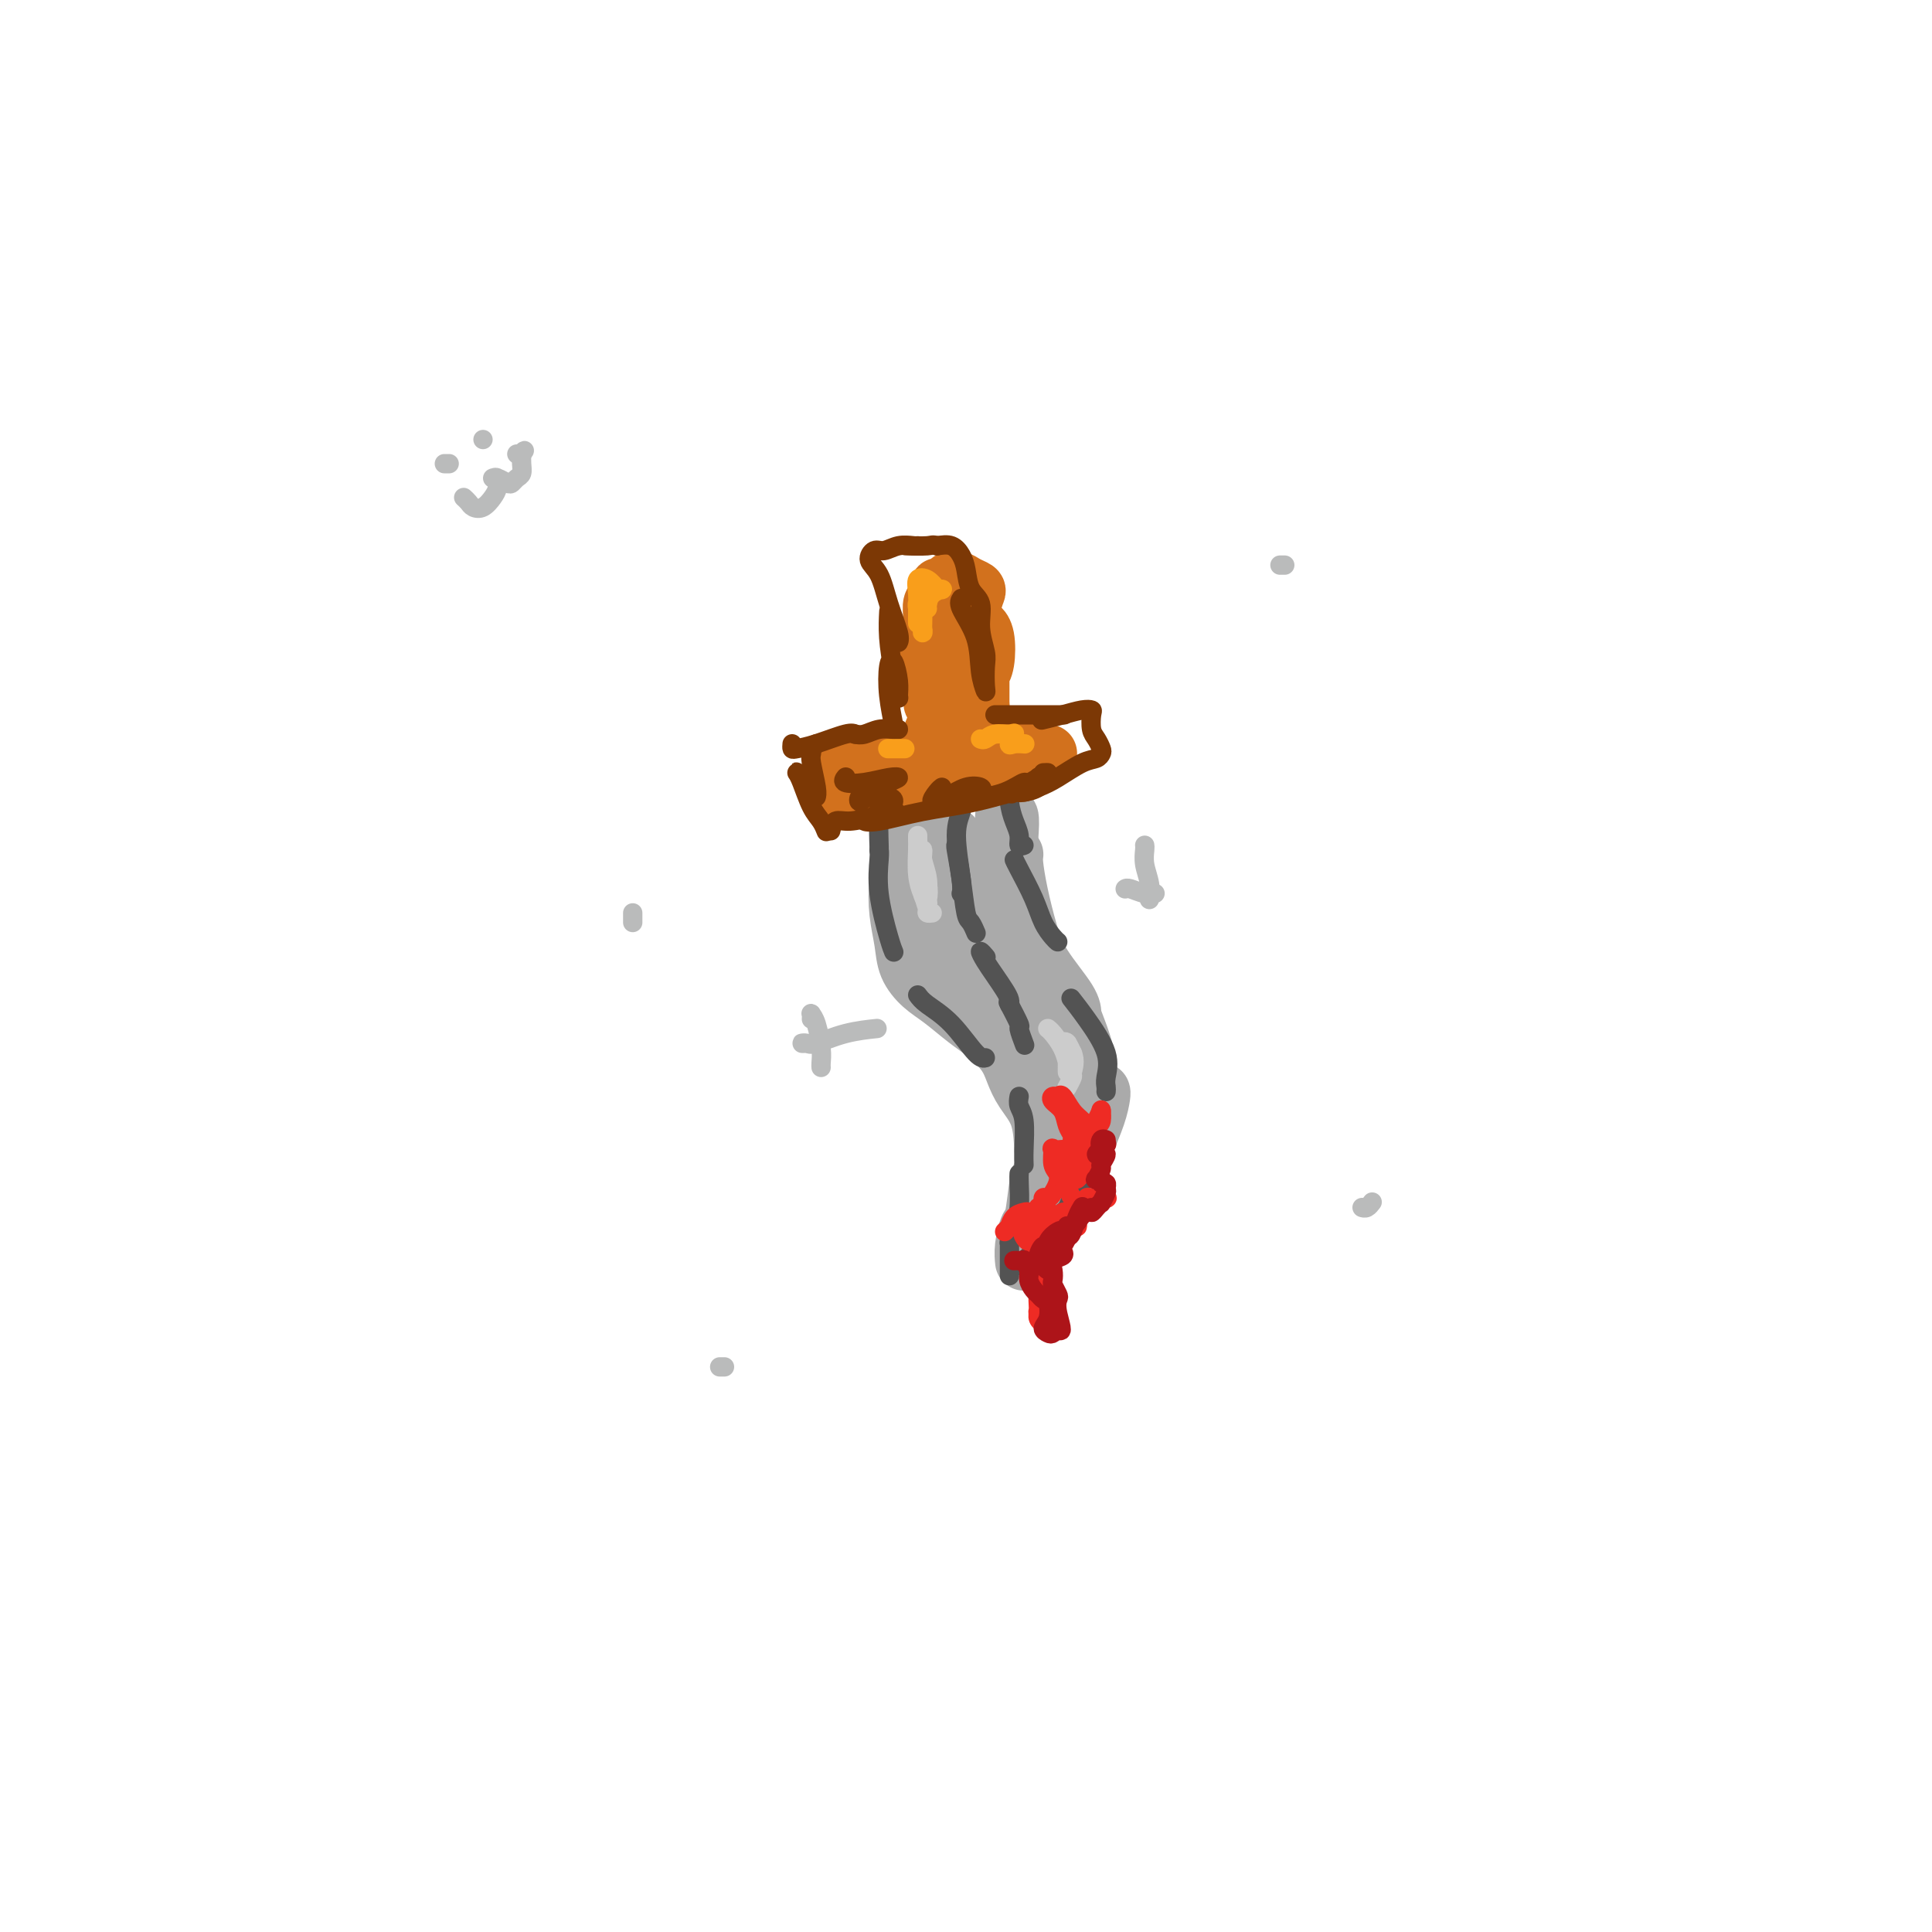 <svg viewBox='0 0 400 400' version='1.1' xmlns='http://www.w3.org/2000/svg' xmlns:xlink='http://www.w3.org/1999/xlink'><g fill='none' stroke='rgb(170,170,170)' stroke-width='12' stroke-linecap='round' stroke-linejoin='round'><path d='M188,172c-0.415,0.047 -0.830,0.093 -1,0c-0.170,-0.093 -0.095,-0.326 0,0c0.095,0.326 0.209,1.209 0,3c-0.209,1.791 -0.741,4.489 -1,7c-0.259,2.511 -0.244,4.835 0,7c0.244,2.165 0.718,4.173 1,6c0.282,1.827 0.370,3.475 1,5c0.630,1.525 1.800,2.928 3,4c1.200,1.072 2.429,1.812 4,3c1.571,1.188 3.483,2.823 5,4c1.517,1.177 2.637,1.894 4,3c1.363,1.106 2.967,2.600 4,4c1.033,1.400 1.493,2.705 2,4c0.507,1.295 1.059,2.579 2,4c0.941,1.421 2.269,2.977 3,5c0.731,2.023 0.866,4.511 1,7'/><path d='M216,238c1.285,4.214 0.498,4.749 0,5c-0.498,0.251 -0.708,0.218 -1,2c-0.292,1.782 -0.667,5.378 -1,7c-0.333,1.622 -0.625,1.270 -1,2c-0.375,0.730 -0.832,2.543 -1,4c-0.168,1.457 -0.048,2.559 0,3c0.048,0.441 0.024,0.220 0,0'/><path d='M208,169c-0.111,0.087 -0.222,0.175 0,0c0.222,-0.175 0.778,-0.611 1,0c0.222,0.611 0.112,2.269 0,4c-0.112,1.731 -0.226,3.536 0,7c0.226,3.464 0.792,8.586 1,11c0.208,2.414 0.060,2.118 0,2c-0.060,-0.118 -0.030,-0.059 0,0'/><path d='M210,177c0.018,-0.098 0.036,-0.196 0,0c-0.036,0.196 -0.125,0.685 0,2c0.125,1.315 0.464,3.456 1,6c0.536,2.544 1.268,5.491 2,8c0.732,2.509 1.464,4.580 3,7c1.536,2.420 3.875,5.190 5,7c1.125,1.810 1.036,2.660 1,3c-0.036,0.340 -0.018,0.170 0,0'/><path d='M218,208c1.102,0.129 2.204,0.259 3,1c0.796,0.741 1.285,2.094 2,4c0.715,1.906 1.656,4.367 2,7c0.344,2.633 0.093,5.440 0,7c-0.093,1.560 -0.026,1.874 0,2c0.026,0.126 0.013,0.063 0,0'/><path d='M228,226c0.054,0.119 0.107,0.238 0,1c-0.107,0.762 -0.375,2.167 -1,4c-0.625,1.833 -1.607,4.095 -2,5c-0.393,0.905 -0.196,0.452 0,0'/><path d='M198,175c0.105,0.005 0.209,0.011 0,0c-0.209,-0.011 -0.732,-0.037 -1,0c-0.268,0.037 -0.281,0.139 0,1c0.281,0.861 0.857,2.481 1,5c0.143,2.519 -0.146,5.938 0,8c0.146,2.062 0.727,2.766 1,2c0.273,-0.766 0.237,-3.002 0,-6c-0.237,-2.998 -0.675,-6.758 -1,-9c-0.325,-2.242 -0.535,-2.965 -1,-3c-0.465,-0.035 -1.184,0.617 -1,3c0.184,2.383 1.271,6.496 2,10c0.729,3.504 1.100,6.400 2,8c0.900,1.600 2.330,1.904 3,0c0.670,-1.904 0.582,-6.015 0,-9c-0.582,-2.985 -1.657,-4.842 -2,-6c-0.343,-1.158 0.045,-1.617 0,-2c-0.045,-0.383 -0.522,-0.692 -1,-1'/><path d='M200,176c0.036,-1.391 1.628,4.132 3,10c1.372,5.868 2.526,12.080 3,14c0.474,1.920 0.269,-0.451 1,1c0.731,1.451 2.397,6.726 3,9c0.603,2.274 0.142,1.547 0,1c-0.142,-0.547 0.033,-0.914 0,-1c-0.033,-0.086 -0.276,0.110 -1,-1c-0.724,-1.110 -1.930,-3.525 -3,-6c-1.070,-2.475 -2.003,-5.009 -2,-5c0.003,0.009 0.942,2.560 1,3c0.058,0.440 -0.767,-1.232 0,0c0.767,1.232 3.124,5.367 4,7c0.876,1.633 0.270,0.763 2,2c1.730,1.237 5.796,4.579 7,6c1.204,1.421 -0.455,0.920 0,1c0.455,0.080 3.024,0.741 4,1c0.976,0.259 0.361,0.116 0,0c-0.361,-0.116 -0.466,-0.204 -1,-1c-0.534,-0.796 -1.498,-2.301 -2,-3c-0.502,-0.699 -0.542,-0.594 -1,-1c-0.458,-0.406 -1.332,-1.325 -2,-2c-0.668,-0.675 -1.129,-1.106 -1,-1c0.129,0.106 0.849,0.750 1,1c0.151,0.250 -0.267,0.106 0,1c0.267,0.894 1.219,2.827 2,4c0.781,1.173 1.390,1.587 2,2'/><path d='M220,218c2.774,3.410 2.207,3.436 2,4c-0.207,0.564 -0.056,1.667 0,2c0.056,0.333 0.015,-0.103 0,0c-0.015,0.103 -0.004,0.744 0,1c0.004,0.256 0.002,0.128 0,0'/><path d='M224,234c-0.649,1.244 -1.298,2.488 -2,4c-0.702,1.512 -1.458,3.292 -2,5c-0.542,1.708 -0.869,3.345 -1,4c-0.131,0.655 -0.065,0.327 0,0'/><path d='M221,239c0.167,0.542 0.333,1.083 0,2c-0.333,0.917 -1.167,2.208 -2,4c-0.833,1.792 -1.667,4.083 -2,5c-0.333,0.917 -0.167,0.458 0,0'/><path d='M193,191c-0.332,-0.544 -0.663,-1.088 -1,-1c-0.337,0.088 -0.679,0.808 0,2c0.679,1.192 2.378,2.856 4,5c1.622,2.144 3.168,4.770 4,6c0.832,1.230 0.952,1.066 1,1c0.048,-0.066 0.024,-0.033 0,0'/><path d='M202,202c-0.190,0.383 -0.380,0.766 -1,0c-0.620,-0.766 -1.671,-2.679 -2,-3c-0.329,-0.321 0.065,0.952 1,3c0.935,2.048 2.410,4.871 3,6c0.590,1.129 0.295,0.565 0,0'/></g>
<g fill='none' stroke='rgb(83,83,83)' stroke-width='4' stroke-linecap='round' stroke-linejoin='round'><path d='M184,163c-0.309,0.174 -0.619,0.348 -1,1c-0.381,0.652 -0.834,1.783 -1,4c-0.166,2.217 -0.045,5.520 0,7c0.045,1.480 0.013,1.137 0,1c-0.013,-0.137 -0.006,-0.069 0,0'/><path d='M182,176c0.053,0.301 0.105,0.603 0,2c-0.105,1.397 -0.368,3.890 0,7c0.368,3.110 1.368,6.837 2,9c0.632,2.163 0.895,2.761 1,3c0.105,0.239 0.053,0.120 0,0'/><path d='M190,206c0.415,0.566 0.829,1.132 2,2c1.171,0.868 3.097,2.037 5,4c1.903,1.963 3.781,4.721 5,6c1.219,1.279 1.777,1.080 2,1c0.223,-0.080 0.112,-0.040 0,0'/><path d='M211,227c-0.113,0.663 -0.226,1.327 0,2c0.226,0.673 0.793,1.356 1,3c0.207,1.644 0.056,4.250 0,6c-0.056,1.750 -0.016,2.643 0,3c0.016,0.357 0.008,0.179 0,0'/><path d='M211,243c-0.022,0.376 -0.044,0.753 0,2c0.044,1.247 0.155,3.366 0,5c-0.155,1.634 -0.578,2.783 -1,4c-0.422,1.217 -0.845,2.503 -1,3c-0.155,0.497 -0.041,0.203 0,0c0.041,-0.203 0.011,-0.317 0,0c-0.011,0.317 -0.003,1.066 0,2c0.003,0.934 0.001,2.055 0,3c-0.001,0.945 -0.000,1.716 0,2c0.000,0.284 0.000,0.081 0,0c-0.000,-0.081 -0.000,-0.041 0,0'/><path d='M211,262c0.113,-0.136 0.226,-0.271 1,-1c0.774,-0.729 2.207,-2.051 3,-3c0.793,-0.949 0.944,-1.525 1,-2c0.056,-0.475 0.016,-0.850 0,-1c-0.016,-0.150 -0.008,-0.075 0,0'/><path d='M220,251c0.362,-0.263 0.724,-0.526 1,-1c0.276,-0.474 0.466,-1.158 1,-2c0.534,-0.842 1.413,-1.842 2,-3c0.587,-1.158 0.882,-2.474 1,-3c0.118,-0.526 0.059,-0.263 0,0'/><path d='M229,226c0.026,-0.300 0.052,-0.599 0,-1c-0.052,-0.401 -0.182,-0.903 0,-2c0.182,-1.097 0.678,-2.789 0,-5c-0.678,-2.211 -2.529,-4.941 -4,-7c-1.471,-2.059 -2.563,-3.445 -3,-4c-0.437,-0.555 -0.218,-0.277 0,0'/><path d='M219,195c-0.235,-0.190 -0.469,-0.380 -1,-1c-0.531,-0.620 -1.358,-1.669 -2,-3c-0.642,-1.331 -1.100,-2.944 -2,-5c-0.900,-2.056 -2.242,-4.553 -3,-6c-0.758,-1.447 -0.931,-1.842 -1,-2c-0.069,-0.158 -0.035,-0.079 0,0'/><path d='M212,175c-0.445,0.159 -0.890,0.319 -1,0c-0.110,-0.319 0.114,-1.116 0,-2c-0.114,-0.884 -0.567,-1.856 -1,-3c-0.433,-1.144 -0.847,-2.462 -1,-4c-0.153,-1.538 -0.044,-3.297 0,-4c0.044,-0.703 0.022,-0.352 0,0'/><path d='M210,158c0.113,0.845 0.226,1.690 0,3c-0.226,1.310 -0.792,3.083 -1,4c-0.208,0.917 -0.060,0.976 0,1c0.060,0.024 0.030,0.012 0,0'/><path d='M199,166c-0.038,-0.141 -0.077,-0.283 0,0c0.077,0.283 0.269,0.990 0,2c-0.269,1.010 -1.000,2.322 -1,5c-0.000,2.678 0.731,6.721 1,9c0.269,2.279 0.077,2.794 0,3c-0.077,0.206 -0.038,0.103 0,0'/><path d='M198,175c-0.089,-0.056 -0.178,-0.113 0,1c0.178,1.113 0.622,3.395 1,6c0.378,2.605 0.689,5.533 1,7c0.311,1.467 0.622,1.472 1,2c0.378,0.528 0.822,1.579 1,2c0.178,0.421 0.089,0.210 0,0'/><path d='M204,198c0.131,0.155 0.262,0.310 0,0c-0.262,-0.310 -0.918,-1.085 -1,-1c-0.082,0.085 0.409,1.032 1,2c0.591,0.968 1.283,1.958 2,3c0.717,1.042 1.460,2.135 2,3c0.540,0.865 0.876,1.502 1,2c0.124,0.498 0.035,0.857 0,1c-0.035,0.143 -0.018,0.072 0,0'/><path d='M209,208c-0.234,-0.447 -0.469,-0.893 0,0c0.469,0.893 1.641,3.126 2,4c0.359,0.874 -0.096,0.389 0,1c0.096,0.611 0.742,2.317 1,3c0.258,0.683 0.129,0.341 0,0'/></g>
<g fill='none' stroke='rgb(204,204,204)' stroke-width='4' stroke-linecap='round' stroke-linejoin='round'><path d='M190,173c-0.006,0.319 -0.012,0.638 0,1c0.012,0.362 0.043,0.768 0,2c-0.043,1.232 -0.159,3.292 0,5c0.159,1.708 0.592,3.064 1,4c0.408,0.936 0.789,1.451 1,1c0.211,-0.451 0.252,-1.868 0,-3c-0.252,-1.132 -0.796,-1.980 -1,-3c-0.204,-1.020 -0.069,-2.211 0,-3c0.069,-0.789 0.072,-1.177 0,-1c-0.072,0.177 -0.219,0.918 0,2c0.219,1.082 0.805,2.506 1,4c0.195,1.494 -0.000,3.058 0,4c0.000,0.942 0.196,1.263 0,1c-0.196,-0.263 -0.784,-1.109 -1,-2c-0.216,-0.891 -0.062,-1.826 0,-2c0.062,-0.174 0.031,0.413 0,1'/><path d='M191,184c0.397,2.547 0.890,3.415 1,4c0.110,0.585 -0.163,0.888 0,1c0.163,0.112 0.761,0.032 1,0c0.239,-0.032 0.120,-0.016 0,0'/><path d='M217,213c-0.061,-0.046 -0.122,-0.091 0,0c0.122,0.091 0.426,0.320 1,1c0.574,0.680 1.417,1.811 2,3c0.583,1.189 0.906,2.436 1,3c0.094,0.564 -0.041,0.444 0,0c0.041,-0.444 0.260,-1.214 0,-2c-0.260,-0.786 -0.998,-1.589 -1,-2c-0.002,-0.411 0.731,-0.430 1,0c0.269,0.430 0.072,1.310 0,2c-0.072,0.690 -0.020,1.188 0,2c0.020,0.812 0.008,1.936 0,2c-0.008,0.064 -0.012,-0.931 0,-2c0.012,-1.069 0.042,-2.211 0,-3c-0.042,-0.789 -0.155,-1.225 0,-1c0.155,0.225 0.577,1.113 1,2'/><path d='M222,218c0.758,1.651 0.152,3.278 0,4c-0.152,0.722 0.152,0.541 0,1c-0.152,0.459 -0.758,1.560 -1,2c-0.242,0.440 -0.121,0.220 0,0'/></g>
<g fill='none' stroke='rgb(210,113,29)' stroke-width='6' stroke-linecap='round' stroke-linejoin='round'><path d='M174,163c0.103,0.457 0.206,0.915 1,1c0.794,0.085 2.280,-0.201 3,0c0.720,0.201 0.674,0.890 2,1c1.326,0.110 4.025,-0.360 6,-1c1.975,-0.640 3.225,-1.450 5,-2c1.775,-0.550 4.076,-0.841 5,-1c0.924,-0.159 0.471,-0.185 -1,0c-1.471,0.185 -3.962,0.583 -6,1c-2.038,0.417 -3.624,0.854 -5,1c-1.376,0.146 -2.543,0.000 -2,0c0.543,-0.000 2.795,0.144 6,0c3.205,-0.144 7.363,-0.577 11,-1c3.637,-0.423 6.753,-0.835 8,-1c1.247,-0.165 0.623,-0.082 0,0'/></g>
<g fill='none' stroke='rgb(210,113,29)' stroke-width='12' stroke-linecap='round' stroke-linejoin='round'><path d='M178,157c-0.615,0.000 -1.229,0.001 -2,0c-0.771,-0.001 -1.697,-0.003 -2,0c-0.303,0.003 0.017,0.011 1,0c0.983,-0.011 2.628,-0.042 5,0c2.372,0.042 5.471,0.155 9,0c3.529,-0.155 7.489,-0.580 10,-1c2.511,-0.420 3.575,-0.834 4,-1c0.425,-0.166 0.213,-0.083 0,0'/><path d='M179,161c-0.389,0.315 -0.777,0.630 -2,1c-1.223,0.370 -3.280,0.797 -4,1c-0.720,0.203 -0.105,0.184 2,0c2.105,-0.184 5.698,-0.534 10,-1c4.302,-0.466 9.314,-1.050 14,-2c4.686,-0.950 9.046,-2.268 12,-3c2.954,-0.732 4.501,-0.880 5,-1c0.499,-0.120 -0.050,-0.214 -1,0c-0.950,0.214 -2.302,0.737 -3,1c-0.698,0.263 -0.742,0.268 0,0c0.742,-0.268 2.271,-0.807 3,-1c0.729,-0.193 0.657,-0.038 1,0c0.343,0.038 1.102,-0.041 1,0c-0.102,0.041 -1.066,0.203 -2,0c-0.934,-0.203 -1.838,-0.772 -3,-1c-1.162,-0.228 -2.581,-0.114 -4,0'/><path d='M208,155c-1.994,-0.543 -2.979,-1.399 -4,-2c-1.021,-0.601 -2.077,-0.945 -3,-1c-0.923,-0.055 -1.711,0.181 -2,0c-0.289,-0.181 -0.078,-0.780 0,-1c0.078,-0.220 0.022,-0.063 0,0c-0.022,0.063 -0.011,0.031 0,0'/><path d='M194,153c0.142,0.058 0.284,0.116 0,0c-0.284,-0.116 -0.994,-0.407 -1,-1c-0.006,-0.593 0.692,-1.488 1,-3c0.308,-1.512 0.225,-3.640 0,-6c-0.225,-2.360 -0.592,-4.952 -1,-7c-0.408,-2.048 -0.855,-3.553 -1,-4c-0.145,-0.447 0.014,0.164 0,2c-0.014,1.836 -0.200,4.898 0,7c0.200,2.102 0.786,3.244 1,4c0.214,0.756 0.056,1.124 0,0c-0.056,-1.124 -0.011,-3.741 0,-6c0.011,-2.259 -0.011,-4.161 0,-6c0.011,-1.839 0.054,-3.617 0,-5c-0.054,-1.383 -0.207,-2.372 0,-3c0.207,-0.628 0.773,-0.894 1,-1c0.227,-0.106 0.113,-0.053 0,0'/><path d='M194,124c0.192,-4.611 0.672,-1.639 1,-1c0.328,0.639 0.505,-1.057 1,-2c0.495,-0.943 1.307,-1.135 2,-1c0.693,0.135 1.266,0.597 2,1c0.734,0.403 1.629,0.747 2,1c0.371,0.253 0.218,0.416 0,1c-0.218,0.584 -0.500,1.589 -1,3c-0.500,1.411 -1.219,3.227 -1,5c0.219,1.773 1.375,3.504 2,5c0.625,1.496 0.717,2.757 1,3c0.283,0.243 0.755,-0.531 1,-2c0.245,-1.469 0.262,-3.634 0,-5c-0.262,-1.366 -0.802,-1.933 -1,-2c-0.198,-0.067 -0.053,0.367 0,2c0.053,1.633 0.015,4.467 0,7c-0.015,2.533 -0.008,4.767 0,7'/><path d='M203,146c0.187,3.894 0.155,2.129 0,0c-0.155,-2.129 -0.434,-4.622 -1,-7c-0.566,-2.378 -1.420,-4.641 -2,-7c-0.580,-2.359 -0.888,-4.815 -1,-6c-0.112,-1.185 -0.030,-1.099 0,-1c0.030,0.099 0.008,0.211 0,2c-0.008,1.789 -0.002,5.254 0,8c0.002,2.746 0.002,4.774 0,6c-0.002,1.226 -0.004,1.652 0,0c0.004,-1.652 0.015,-5.381 0,-8c-0.015,-2.619 -0.057,-4.127 0,-5c0.057,-0.873 0.211,-1.110 0,1c-0.211,2.110 -0.788,6.568 -1,9c-0.212,2.432 -0.061,2.838 0,3c0.061,0.162 0.030,0.081 0,0'/></g>
<g fill='none' stroke='rgb(124,56,5)' stroke-width='4' stroke-linecap='round' stroke-linejoin='round'><path d='M164,154c-0.036,0.409 -0.073,0.817 0,1c0.073,0.183 0.254,0.140 1,0c0.746,-0.140 2.056,-0.378 4,-1c1.944,-0.622 4.524,-1.629 6,-2c1.476,-0.371 1.850,-0.106 2,0c0.150,0.106 0.075,0.053 0,0'/><path d='M177,152c0.586,0.113 1.173,0.226 2,0c0.827,-0.226 1.896,-0.793 3,-1c1.104,-0.207 2.244,-0.056 3,0c0.756,0.056 1.126,0.015 1,0c-0.126,-0.015 -0.750,-0.004 -1,0c-0.250,0.004 -0.125,0.002 0,0'/><path d='M169,154c-0.420,0.446 -0.841,0.893 -1,1c-0.159,0.107 -0.057,-0.125 0,0c0.057,0.125 0.068,0.608 0,1c-0.068,0.392 -0.214,0.693 0,2c0.214,1.307 0.788,3.621 1,5c0.212,1.379 0.060,1.823 0,2c-0.060,0.177 -0.030,0.089 0,0'/><path d='M166,161c-0.405,-0.397 -0.810,-0.794 -1,-1c-0.190,-0.206 -0.166,-0.219 0,0c0.166,0.219 0.476,0.672 1,2c0.524,1.328 1.264,3.531 2,5c0.736,1.469 1.467,2.203 2,3c0.533,0.797 0.866,1.656 1,2c0.134,0.344 0.067,0.172 0,0'/><path d='M172,172c0.203,-0.868 0.405,-1.735 1,-2c0.595,-0.265 1.582,0.073 3,0c1.418,-0.073 3.266,-0.558 5,-1c1.734,-0.442 3.352,-0.841 4,-1c0.648,-0.159 0.324,-0.080 0,0'/><path d='M180,170c0.149,0.014 0.297,0.027 0,0c-0.297,-0.027 -1.041,-0.095 -1,0c0.041,0.095 0.867,0.354 3,0c2.133,-0.354 5.572,-1.322 9,-2c3.428,-0.678 6.846,-1.067 11,-2c4.154,-0.933 9.044,-2.409 11,-3c1.956,-0.591 0.978,-0.295 0,0'/><path d='M214,163c0.294,-0.133 0.589,-0.267 0,0c-0.589,0.267 -2.060,0.934 -2,1c0.060,0.066 1.652,-0.469 3,-1c1.348,-0.531 2.453,-1.059 4,-2c1.547,-0.941 3.536,-2.297 5,-3c1.464,-0.703 2.403,-0.753 3,-1c0.597,-0.247 0.853,-0.689 1,-1c0.147,-0.311 0.184,-0.489 0,-1c-0.184,-0.511 -0.590,-1.353 -1,-2c-0.410,-0.647 -0.825,-1.099 -1,-2c-0.175,-0.901 -0.111,-2.252 0,-3c0.111,-0.748 0.268,-0.894 0,-1c-0.268,-0.106 -0.961,-0.172 -2,0c-1.039,0.172 -2.423,0.582 -4,1c-1.577,0.418 -3.348,0.843 -4,1c-0.652,0.157 -0.186,0.045 0,0c0.186,-0.045 0.093,-0.022 0,0'/><path d='M220,148c0.332,0.000 0.663,0.000 0,0c-0.663,0.000 -2.321,0.000 -4,0c-1.679,0.000 -3.378,0.000 -5,0c-1.622,0.000 -3.168,0.000 -4,0c-0.832,0.000 -0.952,0.000 -1,0c-0.048,0.000 -0.024,0.000 0,0'/><path d='M199,125c-0.023,-0.398 -0.046,-0.796 0,-1c0.046,-0.204 0.160,-0.215 0,0c-0.160,0.215 -0.593,0.656 0,2c0.593,1.344 2.211,3.591 3,6c0.789,2.409 0.748,4.982 1,7c0.252,2.018 0.795,3.483 1,4c0.205,0.517 0.071,0.087 0,-1c-0.071,-1.087 -0.078,-2.831 0,-4c0.078,-1.169 0.242,-1.762 0,-3c-0.242,-1.238 -0.890,-3.122 -1,-5c-0.110,-1.878 0.319,-3.750 0,-5c-0.319,-1.250 -1.387,-1.876 -2,-3c-0.613,-1.124 -0.773,-2.745 -1,-4c-0.227,-1.255 -0.523,-2.146 -1,-3c-0.477,-0.854 -1.136,-1.673 -2,-2c-0.864,-0.327 -1.932,-0.164 -3,0'/><path d='M194,113c-0.988,-0.310 -0.958,-0.083 -2,0c-1.042,0.083 -3.155,0.024 -4,0c-0.845,-0.024 -0.423,-0.012 0,0'/><path d='M190,113c-0.161,0.034 -0.322,0.067 -1,0c-0.678,-0.067 -1.874,-0.236 -3,0c-1.126,0.236 -2.181,0.875 -3,1c-0.819,0.125 -1.403,-0.265 -2,0c-0.597,0.265 -1.207,1.185 -1,2c0.207,0.815 1.232,1.525 2,3c0.768,1.475 1.278,3.715 2,6c0.722,2.285 1.656,4.615 2,6c0.344,1.385 0.098,1.824 0,2c-0.098,0.176 -0.049,0.088 0,0'/><path d='M184,127c0.022,-0.393 0.044,-0.787 0,0c-0.044,0.787 -0.155,2.753 0,5c0.155,2.247 0.575,4.773 1,7c0.425,2.227 0.857,4.155 1,5c0.143,0.845 -0.001,0.607 0,0c0.001,-0.607 0.148,-1.585 0,-3c-0.148,-1.415 -0.590,-3.269 -1,-4c-0.410,-0.731 -0.790,-0.340 -1,1c-0.210,1.340 -0.252,3.627 0,6c0.252,2.373 0.799,4.831 1,6c0.201,1.169 0.058,1.048 0,1c-0.058,-0.048 -0.029,-0.024 0,0'/><path d='M175,161c0.086,-0.105 0.171,-0.211 0,0c-0.171,0.211 -0.600,0.738 0,1c0.600,0.262 2.228,0.259 4,0c1.772,-0.259 3.687,-0.775 5,-1c1.313,-0.225 2.025,-0.161 2,0c-0.025,0.161 -0.788,0.418 -2,1c-1.212,0.582 -2.875,1.490 -4,2c-1.125,0.510 -1.713,0.623 -2,1c-0.287,0.377 -0.275,1.018 0,1c0.275,-0.018 0.812,-0.695 2,-1c1.188,-0.305 3.025,-0.239 4,0c0.975,0.239 1.086,0.652 1,1c-0.086,0.348 -0.369,0.632 -1,1c-0.631,0.368 -1.609,0.819 -2,1c-0.391,0.181 -0.196,0.090 0,0'/><path d='M195,163c-0.245,0.182 -0.489,0.363 -1,1c-0.511,0.637 -1.288,1.728 -1,2c0.288,0.272 1.642,-0.277 3,-1c1.358,-0.723 2.718,-1.621 4,-2c1.282,-0.379 2.484,-0.239 3,0c0.516,0.239 0.346,0.578 0,1c-0.346,0.422 -0.867,0.926 0,1c0.867,0.074 3.123,-0.281 5,-1c1.877,-0.719 3.374,-1.802 4,-2c0.626,-0.198 0.382,0.489 0,1c-0.382,0.511 -0.903,0.848 -1,1c-0.097,0.152 0.231,0.121 1,0c0.769,-0.121 1.979,-0.331 3,-1c1.021,-0.669 1.852,-1.795 2,-2c0.148,-0.205 -0.386,0.513 -1,1c-0.614,0.487 -1.307,0.744 -2,1'/><path d='M214,163c-0.566,0.355 -0.481,0.244 0,0c0.481,-0.244 1.358,-0.619 2,-1c0.642,-0.381 1.048,-0.768 1,-1c-0.048,-0.232 -0.549,-0.310 -1,0c-0.451,0.310 -0.852,1.006 -1,1c-0.148,-0.006 -0.042,-0.716 0,-1c0.042,-0.284 0.021,-0.142 0,0'/><path d='M216,160c0.500,-0.024 1.000,-0.048 1,0c0.000,0.048 -0.500,0.167 -2,1c-1.500,0.833 -4.000,2.381 -5,3c-1.000,0.619 -0.500,0.310 0,0'/></g>
<g fill='none' stroke='rgb(249,158,27)' stroke-width='4' stroke-linecap='round' stroke-linejoin='round'><path d='M192,125c-0.030,-0.326 -0.061,-0.651 0,-1c0.061,-0.349 0.212,-0.720 0,-1c-0.212,-0.280 -0.788,-0.467 -1,0c-0.212,0.467 -0.061,1.589 0,3c0.061,1.411 0.030,3.110 0,4c-0.030,0.890 -0.061,0.971 0,1c0.061,0.029 0.212,0.006 0,-1c-0.212,-1.006 -0.789,-2.996 -1,-4c-0.211,-1.004 -0.056,-1.024 0,-1c0.056,0.024 0.013,0.090 0,1c-0.013,0.910 0.002,2.663 0,3c-0.002,0.337 -0.023,-0.741 0,-2c0.023,-1.259 0.089,-2.698 0,-4c-0.089,-1.302 -0.332,-2.466 0,-3c0.332,-0.534 1.238,-0.438 2,0c0.762,0.438 1.381,1.219 2,2'/><path d='M194,122c0.950,0.277 1.326,-0.031 1,0c-0.326,0.031 -1.356,0.400 -2,1c-0.644,0.600 -0.904,1.431 -1,2c-0.096,0.569 -0.027,0.877 0,1c0.027,0.123 0.014,0.062 0,0'/><path d='M185,155c-0.071,0.000 -0.141,0.000 0,0c0.141,0.000 0.494,0.000 1,0c0.506,0.000 1.165,0.000 1,0c-0.165,-0.000 -1.155,0.000 -2,0c-0.845,0.000 -1.546,0.000 -1,0c0.546,0.000 2.339,0.000 3,0c0.661,0.000 0.189,0.000 0,0c-0.189,0.000 -0.094,0.000 0,0'/><path d='M203,153c0.277,0.118 0.553,0.235 1,0c0.447,-0.235 1.064,-0.823 2,-1c0.936,-0.177 2.192,0.058 3,0c0.808,-0.058 1.169,-0.408 1,0c-0.169,0.408 -0.869,1.573 -1,2c-0.131,0.427 0.305,0.114 1,0c0.695,-0.114 1.649,-0.031 2,0c0.351,0.031 0.100,0.009 0,0c-0.100,-0.009 -0.050,-0.004 0,0'/></g>
<g fill='none' stroke='rgb(238,43,36)' stroke-width='4' stroke-linecap='round' stroke-linejoin='round'><path d='M208,255c0.418,-0.408 0.837,-0.817 1,-1c0.163,-0.183 0.071,-0.141 0,0c-0.071,0.141 -0.122,0.380 0,0c0.122,-0.380 0.417,-1.378 1,-2c0.583,-0.622 1.453,-0.867 2,-1c0.547,-0.133 0.771,-0.155 1,0c0.229,0.155 0.464,0.487 1,1c0.536,0.513 1.373,1.209 2,1c0.627,-0.209 1.042,-1.322 1,-2c-0.042,-0.678 -0.543,-0.920 -1,-1c-0.457,-0.080 -0.872,0.002 -1,0c-0.128,-0.002 0.029,-0.089 0,0c-0.029,0.089 -0.245,0.354 0,1c0.245,0.646 0.951,1.674 1,2c0.049,0.326 -0.557,-0.050 -1,0c-0.443,0.050 -0.721,0.525 -1,1'/><path d='M214,254c-0.750,0.804 -1.624,0.814 -2,1c-0.376,0.186 -0.254,0.548 0,1c0.254,0.452 0.642,0.993 1,1c0.358,0.007 0.687,-0.519 1,-1c0.313,-0.481 0.608,-0.916 1,-2c0.392,-1.084 0.879,-2.818 1,-4c0.121,-1.182 -0.124,-1.811 0,-2c0.124,-0.189 0.618,0.064 1,0c0.382,-0.064 0.653,-0.445 1,-1c0.347,-0.555 0.771,-1.283 1,-2c0.229,-0.717 0.264,-1.421 0,-2c-0.264,-0.579 -0.828,-1.031 -1,-2c-0.172,-0.969 0.047,-2.456 0,-3c-0.047,-0.544 -0.359,-0.147 0,0c0.359,0.147 1.388,0.042 2,0c0.612,-0.042 0.806,-0.021 1,0'/><path d='M221,238c0.694,-0.176 0.930,-0.617 1,-1c0.070,-0.383 -0.027,-0.708 0,-1c0.027,-0.292 0.178,-0.551 0,-1c-0.178,-0.449 -0.686,-1.086 -1,-2c-0.314,-0.914 -0.436,-2.104 -1,-3c-0.564,-0.896 -1.571,-1.499 -2,-2c-0.429,-0.501 -0.280,-0.902 0,-1c0.280,-0.098 0.690,0.107 1,0c0.310,-0.107 0.520,-0.526 1,0c0.480,0.526 1.228,1.995 2,3c0.772,1.005 1.566,1.544 2,2c0.434,0.456 0.509,0.829 1,1c0.491,0.171 1.400,0.139 2,0c0.600,-0.139 0.892,-0.383 1,-1c0.108,-0.617 0.031,-1.605 0,-2c-0.031,-0.395 -0.015,-0.198 0,0'/><path d='M228,230c0.052,-0.206 -0.319,0.779 -1,2c-0.681,1.221 -1.674,2.679 -2,4c-0.326,1.321 0.014,2.506 0,3c-0.014,0.494 -0.383,0.296 -1,0c-0.617,-0.296 -1.483,-0.690 -2,-1c-0.517,-0.310 -0.686,-0.535 -1,0c-0.314,0.535 -0.774,1.829 -1,3c-0.226,1.171 -0.218,2.218 0,3c0.218,0.782 0.647,1.300 1,2c0.353,0.700 0.631,1.582 1,2c0.369,0.418 0.828,0.372 1,1c0.172,0.628 0.056,1.931 0,3c-0.056,1.069 -0.054,1.903 0,2c0.054,0.097 0.158,-0.544 0,-1c-0.158,-0.456 -0.579,-0.728 -1,-1'/><path d='M222,252c0.126,2.023 -0.559,1.582 -1,2c-0.441,0.418 -0.638,1.695 -1,3c-0.362,1.305 -0.889,2.638 -1,3c-0.111,0.362 0.195,-0.247 0,-1c-0.195,-0.753 -0.891,-1.649 -1,-2c-0.109,-0.351 0.368,-0.156 0,0c-0.368,0.156 -1.581,0.273 -2,1c-0.419,0.727 -0.045,2.063 0,3c0.045,0.937 -0.241,1.474 0,2c0.241,0.526 1.008,1.040 1,1c-0.008,-0.040 -0.789,-0.635 -1,-1c-0.211,-0.365 0.150,-0.500 0,-1c-0.150,-0.500 -0.810,-1.365 -1,-2c-0.190,-0.635 0.088,-1.038 0,-1c-0.088,0.038 -0.544,0.519 -1,1'/><path d='M214,260c-0.525,-0.136 -0.338,1.523 0,3c0.338,1.477 0.826,2.773 1,4c0.174,1.227 0.032,2.384 0,3c-0.032,0.616 0.045,0.691 0,1c-0.045,0.309 -0.212,0.851 0,1c0.212,0.149 0.803,-0.094 1,0c0.197,0.094 -0.001,0.525 0,1c0.001,0.475 0.200,0.993 0,1c-0.200,0.007 -0.800,-0.499 -1,-1c-0.200,-0.501 -0.001,-0.998 0,-2c0.001,-1.002 -0.197,-2.507 0,-4c0.197,-1.493 0.788,-2.972 1,-4c0.212,-1.028 0.047,-1.606 0,-2c-0.047,-0.394 0.026,-0.606 0,-1c-0.026,-0.394 -0.150,-0.970 0,-1c0.150,-0.030 0.575,0.485 1,1'/><path d='M217,260c0.260,-2.137 0.408,-0.979 1,-1c0.592,-0.021 1.626,-1.221 2,-2c0.374,-0.779 0.088,-1.136 0,-2c-0.088,-0.864 0.023,-2.234 0,-3c-0.023,-0.766 -0.179,-0.927 0,-1c0.179,-0.073 0.693,-0.057 1,0c0.307,0.057 0.407,0.155 1,0c0.593,-0.155 1.678,-0.563 2,-1c0.322,-0.437 -0.120,-0.902 0,-1c0.120,-0.098 0.802,0.170 1,0c0.198,-0.170 -0.088,-0.778 0,-1c0.088,-0.222 0.549,-0.060 1,0c0.451,0.060 0.891,0.016 1,0c0.109,-0.016 -0.112,-0.005 0,0c0.112,0.005 0.556,0.002 1,0'/><path d='M228,248c1.513,-0.466 1.296,0.369 1,0c-0.296,-0.369 -0.671,-1.940 -1,-3c-0.329,-1.060 -0.614,-1.607 -1,-2c-0.386,-0.393 -0.875,-0.632 -1,-1c-0.125,-0.368 0.113,-0.864 0,-1c-0.113,-0.136 -0.576,0.088 -1,0c-0.424,-0.088 -0.809,-0.489 -1,-1c-0.191,-0.511 -0.189,-1.134 0,-1c0.189,0.134 0.564,1.025 1,1c0.436,-0.025 0.931,-0.965 1,-1c0.069,-0.035 -0.289,0.837 -1,2c-0.711,1.163 -1.775,2.618 -2,3c-0.225,0.382 0.387,-0.309 1,-1'/><path d='M224,243c0.003,0.142 0.011,-1.002 0,-2c-0.011,-0.998 -0.042,-1.850 0,-2c0.042,-0.150 0.156,0.403 0,1c-0.156,0.597 -0.580,1.238 -1,2c-0.420,0.762 -0.834,1.646 -1,2c-0.166,0.354 -0.083,0.177 0,0'/></g>
<g fill='none' stroke='rgb(173,20,25)' stroke-width='4' stroke-linecap='round' stroke-linejoin='round'><path d='M210,261c-0.081,0.003 -0.161,0.007 0,0c0.161,-0.007 0.564,-0.024 1,0c0.436,0.024 0.904,0.090 1,0c0.096,-0.090 -0.182,-0.337 0,0c0.182,0.337 0.822,1.256 1,2c0.178,0.744 -0.107,1.311 0,2c0.107,0.689 0.604,1.501 1,2c0.396,0.499 0.690,0.687 1,1c0.310,0.313 0.636,0.753 1,1c0.364,0.247 0.766,0.302 1,1c0.234,0.698 0.301,2.040 0,3c-0.301,0.960 -0.970,1.539 -1,2c-0.030,0.461 0.580,0.804 1,1c0.420,0.196 0.652,0.245 1,0c0.348,-0.245 0.814,-0.784 1,-1c0.186,-0.216 0.093,-0.108 0,0'/><path d='M219,275c1.397,1.660 0.388,-1.189 0,-3c-0.388,-1.811 -0.156,-2.582 0,-3c0.156,-0.418 0.236,-0.483 0,-1c-0.236,-0.517 -0.788,-1.486 -1,-2c-0.212,-0.514 -0.085,-0.572 0,-1c0.085,-0.428 0.127,-1.227 0,-2c-0.127,-0.773 -0.423,-1.519 0,-2c0.423,-0.481 1.563,-0.697 2,-1c0.437,-0.303 0.169,-0.694 0,-1c-0.169,-0.306 -0.238,-0.526 0,-1c0.238,-0.474 0.785,-1.202 1,-2c0.215,-0.798 0.099,-1.668 0,-2c-0.099,-0.332 -0.180,-0.128 0,0c0.180,0.128 0.623,0.179 1,0c0.377,-0.179 0.689,-0.590 1,-1'/><path d='M223,253c1.163,-1.920 1.569,-1.720 2,-2c0.431,-0.280 0.885,-1.040 1,-1c0.115,0.040 -0.109,0.880 0,1c0.109,0.120 0.551,-0.478 1,-1c0.449,-0.522 0.906,-0.967 1,-1c0.094,-0.033 -0.175,0.346 0,0c0.175,-0.346 0.794,-1.417 1,-2c0.206,-0.583 -0.001,-0.679 0,-1c0.001,-0.321 0.209,-0.869 0,-1c-0.209,-0.131 -0.837,0.154 -1,0c-0.163,-0.154 0.137,-0.747 0,-1c-0.137,-0.253 -0.711,-0.166 -1,0c-0.289,0.166 -0.292,0.413 0,0c0.292,-0.413 0.878,-1.484 1,-2c0.122,-0.516 -0.221,-0.477 0,-1c0.221,-0.523 1.006,-1.608 1,-2c-0.006,-0.392 -0.801,-0.090 -1,0c-0.199,0.090 0.199,-0.032 0,0c-0.199,0.032 -0.995,0.219 -1,0c-0.005,-0.219 0.782,-0.842 1,-1c0.218,-0.158 -0.134,0.150 0,0c0.134,-0.150 0.752,-0.757 1,-1c0.248,-0.243 0.124,-0.121 0,0'/><path d='M229,237c-0.056,-1.796 -0.695,-0.285 -1,0c-0.305,0.285 -0.274,-0.654 0,-1c0.274,-0.346 0.793,-0.099 1,0c0.207,0.099 0.104,0.049 0,0'/><path d='M224,250c0.089,-0.146 0.178,-0.291 0,0c-0.178,0.291 -0.624,1.019 -1,2c-0.376,0.981 -0.682,2.215 -1,3c-0.318,0.785 -0.648,1.121 -1,1c-0.352,-0.121 -0.726,-0.699 -1,-1c-0.274,-0.301 -0.448,-0.324 -1,0c-0.552,0.324 -1.482,0.997 -2,2c-0.518,1.003 -0.623,2.338 -1,3c-0.377,0.662 -1.026,0.650 -1,0c0.026,-0.650 0.725,-1.939 1,-2c0.275,-0.061 0.125,1.107 0,2c-0.125,0.893 -0.226,1.510 0,2c0.226,0.490 0.779,0.854 1,1c0.221,0.146 0.111,0.073 0,0'/></g>
<g fill='none' stroke='rgb(186,187,187)' stroke-width='4' stroke-linecap='round' stroke-linejoin='round'><path d='M168,211c0.022,-0.397 0.044,-0.793 0,-1c-0.044,-0.207 -0.156,-0.223 0,0c0.156,0.223 0.578,0.687 1,2c0.422,1.313 0.845,3.476 1,5c0.155,1.524 0.042,2.410 0,3c-0.042,0.590 -0.012,0.883 0,1c0.012,0.117 0.006,0.059 0,0'/><path d='M167,216c-0.511,0.014 -1.022,0.028 -1,0c0.022,-0.028 0.578,-0.099 1,0c0.422,0.099 0.711,0.367 2,0c1.289,-0.367 3.578,-1.368 6,-2c2.422,-0.632 4.978,-0.895 6,-1c1.022,-0.105 0.511,-0.053 0,0'/><path d='M237,175c0.030,0.180 0.061,0.360 0,1c-0.061,0.640 -0.212,1.738 0,3c0.212,1.262 0.788,2.686 1,4c0.212,1.314 0.061,2.518 0,3c-0.061,0.482 -0.030,0.241 0,0'/><path d='M233,184c-0.038,0.030 -0.077,0.061 0,0c0.077,-0.061 0.268,-0.212 1,0c0.732,0.212 2.005,0.788 3,1c0.995,0.212 1.713,0.061 2,0c0.287,-0.061 0.144,-0.030 0,0'/><path d='M131,189c0.000,0.310 0.000,0.619 0,1c0.000,0.381 0.000,0.833 0,1c0.000,0.167 0.000,0.048 0,0c0.000,-0.048 0.000,-0.024 0,0'/><path d='M265,117c0.423,0.000 0.845,0.000 1,0c0.155,0.000 0.042,0.000 0,0c-0.042,-0.000 -0.012,0.000 0,0c0.012,0.000 0.006,0.000 0,0'/><path d='M149,283c0.423,0.000 0.845,0.000 1,0c0.155,0.000 0.042,0.000 0,0c-0.042,0.000 -0.012,0.000 0,0c0.012,0.000 0.006,0.000 0,0'/><path d='M284,249c0.083,-0.113 0.167,-0.226 0,0c-0.167,0.226 -0.583,0.792 -1,1c-0.417,0.208 -0.833,0.060 -1,0c-0.167,-0.060 -0.083,-0.030 0,0'/><path d='M92,96c0.417,0.000 0.833,0.000 1,0c0.167,0.000 0.083,0.000 0,0'/><path d='M100,91c0.000,0.000 0.000,0.000 0,0c0.000,0.000 0.000,0.000 0,0'/><path d='M96,103c0.356,0.322 0.712,0.645 1,1c0.288,0.355 0.509,0.743 1,1c0.491,0.257 1.252,0.385 2,0c0.748,-0.385 1.485,-1.281 2,-2c0.515,-0.719 0.810,-1.261 1,-2c0.190,-0.739 0.274,-1.675 0,-2c-0.274,-0.325 -0.908,-0.038 -1,0c-0.092,0.038 0.357,-0.174 1,0c0.643,0.174 1.479,0.734 2,1c0.521,0.266 0.728,0.237 1,0c0.272,-0.237 0.609,-0.682 1,-1c0.391,-0.318 0.836,-0.509 1,-1c0.164,-0.491 0.047,-1.283 0,-2c-0.047,-0.717 -0.023,-1.358 0,-2'/><path d='M108,94c0.988,-1.393 0.458,-0.375 0,0c-0.458,0.375 -0.845,0.107 -1,0c-0.155,-0.107 -0.077,-0.054 0,0'/></g>
</svg>